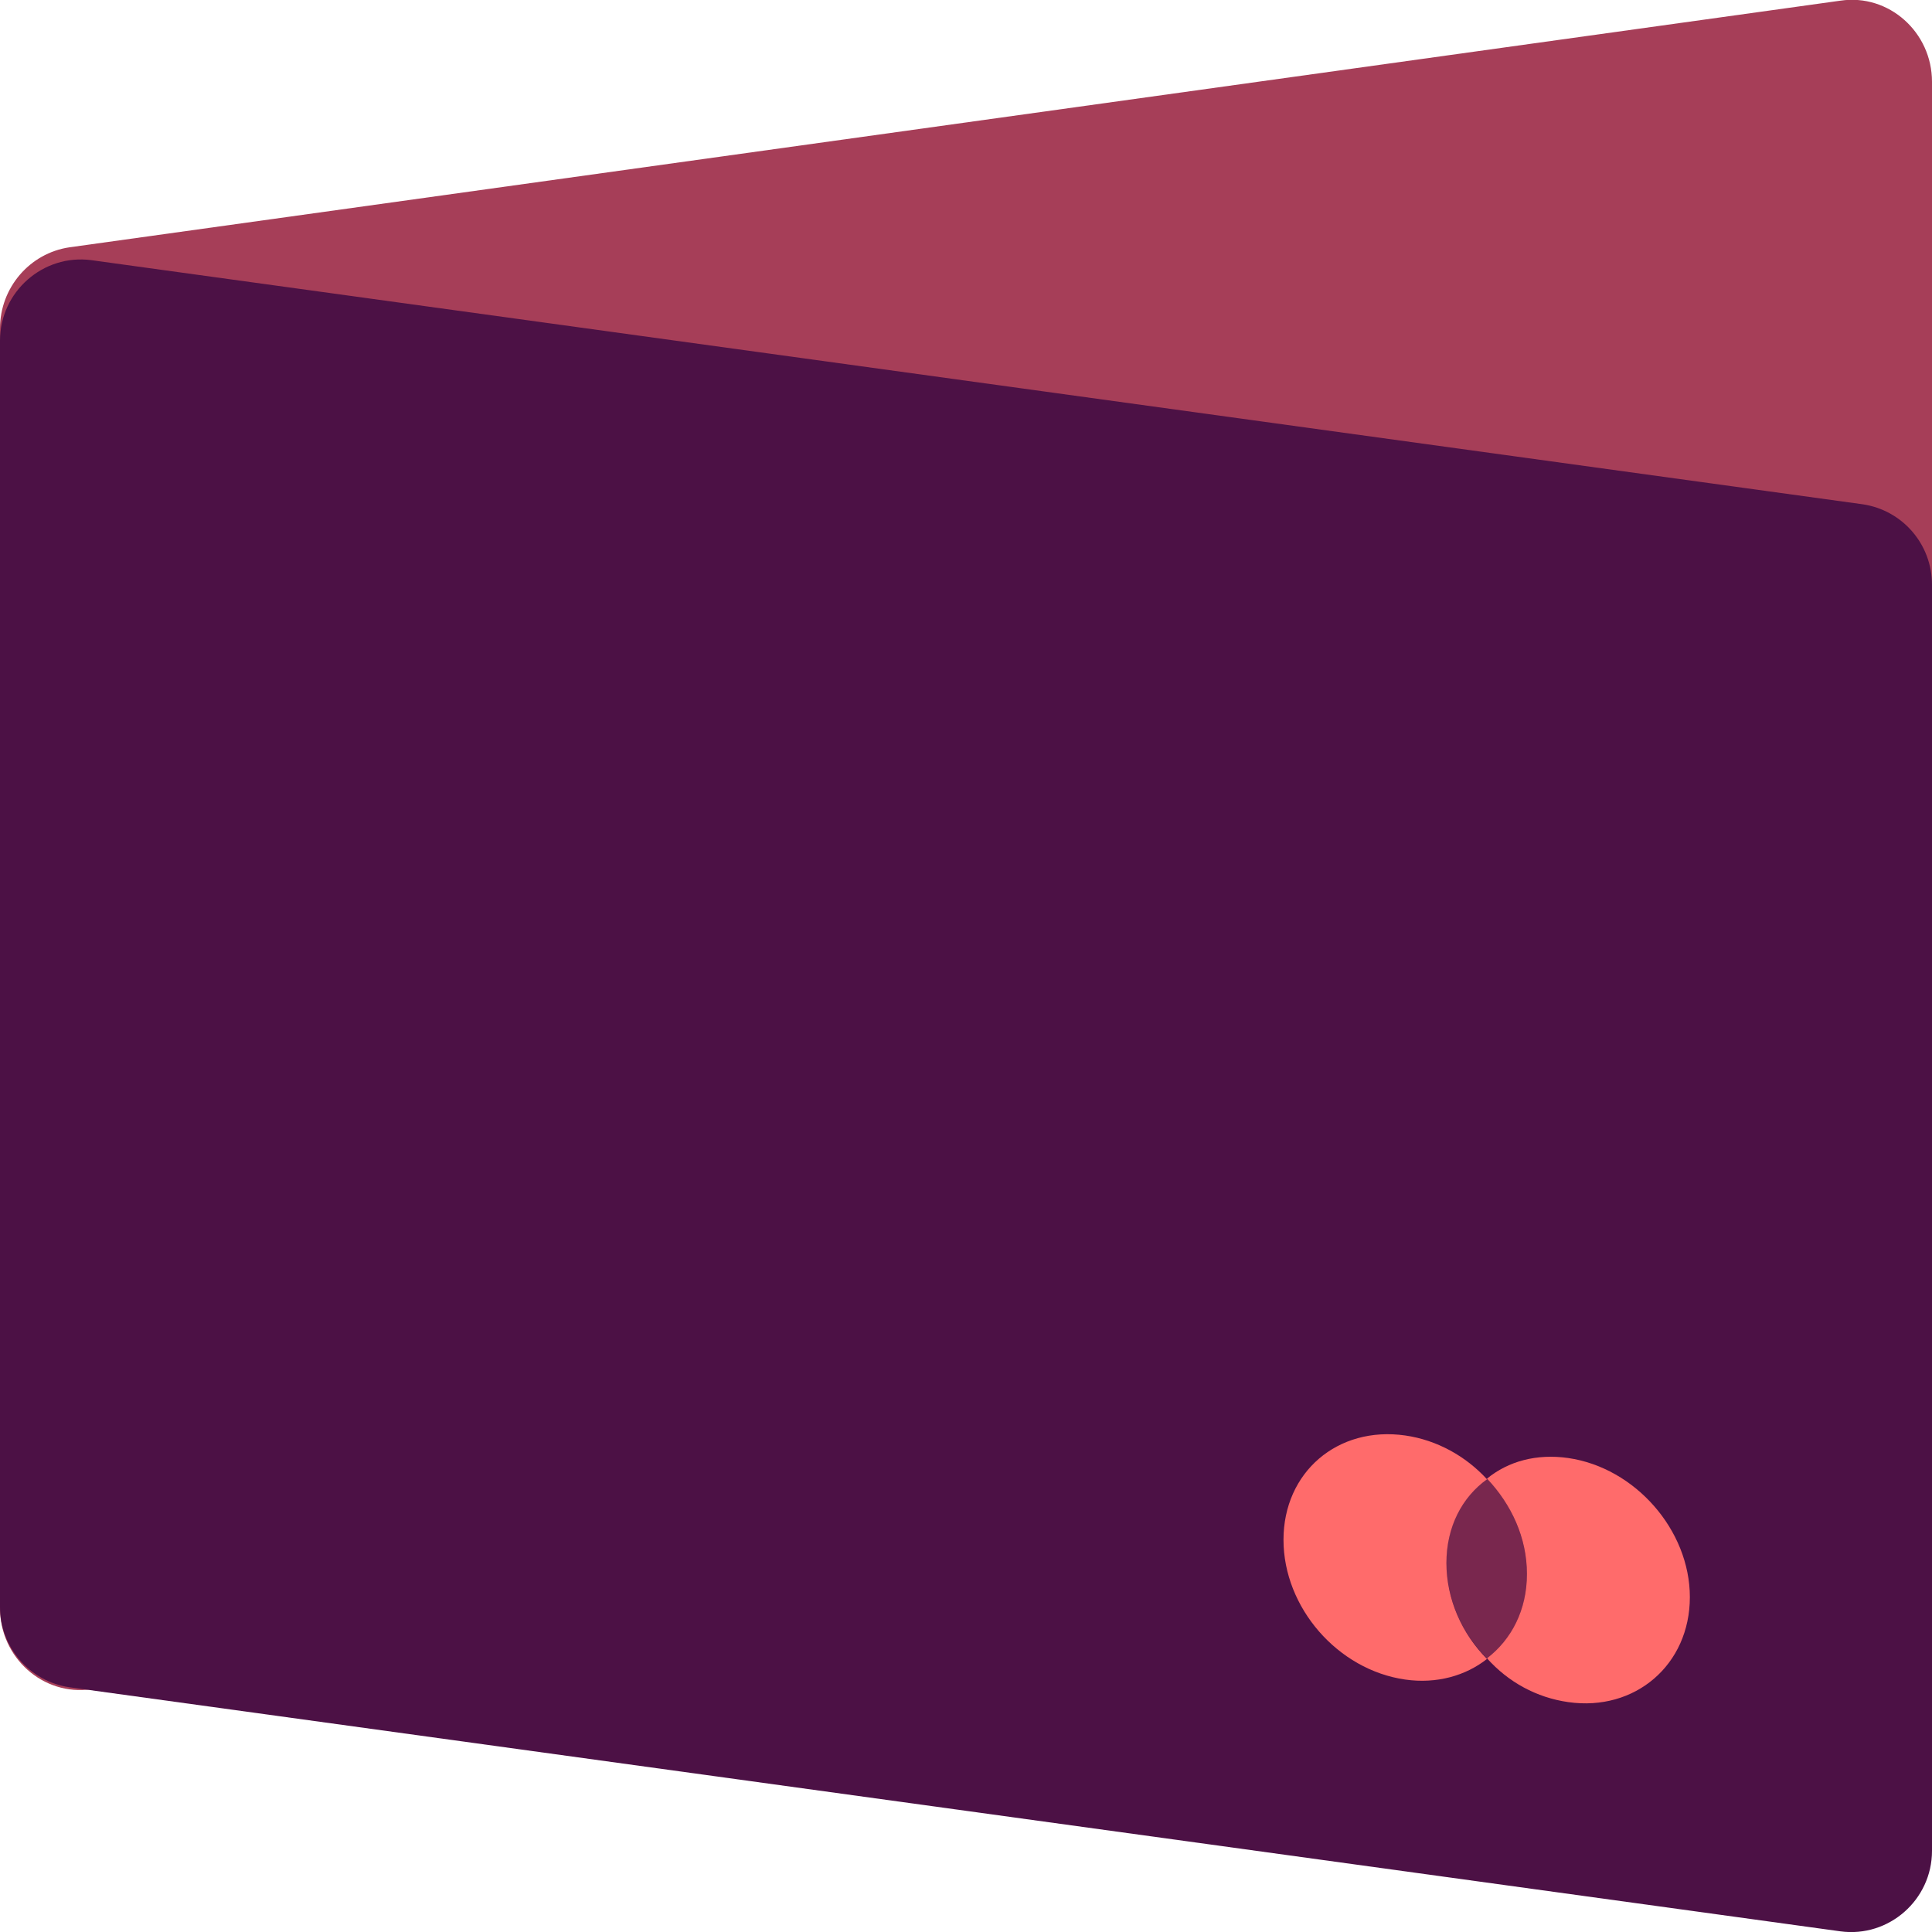 <?xml version="1.0" encoding="UTF-8"?><svg xmlns="http://www.w3.org/2000/svg" viewBox="0 0 30 30"><g id="a"/><g id="b"><g id="c"><g><path d="M1.42,26.23l27.5-3.83c.62-.09,1.08-.62,1.08-1.26V1.27c0-.77-.67-1.37-1.42-1.26L1.08,3.84C.46,3.93,0,4.47,0,5.1V24.97c0,.77,.67,1.37,1.42,1.26Z" style="fill:#a63e58;"/><path d="M28.58,29.99L1.08,26.2C.46,26.11,0,25.58,0,24.95V5.29c0-.76,.67-1.35,1.42-1.25l27.5,3.79c.62,.09,1.08,.62,1.08,1.25V28.74c0,.76-.67,1.35-1.42,1.25Z" style="fill:#4c1145;"/><g><path d="M26.24,24.8c0,1.05-.85,1.78-1.89,1.63-.49-.07-.93-.31-1.26-.68,.38-.29,.62-.75,.62-1.31s-.24-1.08-.62-1.48c.33-.27,.77-.39,1.26-.32,1.04,.15,1.89,1.12,1.89,2.16Z" style="fill:#ff6b6b;"/><path d="M23.71,24.44c0,.56-.24,1.03-.62,1.31-.39-.38-.63-.93-.63-1.49s.24-1.03,.63-1.3c.38,.39,.62,.93,.62,1.48Z" style="fill:#ff6b6b; opacity:.25;"/><path d="M22.46,24.27c0,.56,.24,1.1,.63,1.49-.33,.26-.78,.39-1.27,.32-1.05-.15-1.89-1.12-1.89-2.17s.84-1.77,1.89-1.62c.49,.07,.94,.32,1.27,.68-.39,.28-.63,.74-.63,1.3Z" style="fill:#ff6b6b;"/></g></g></g></g></svg>